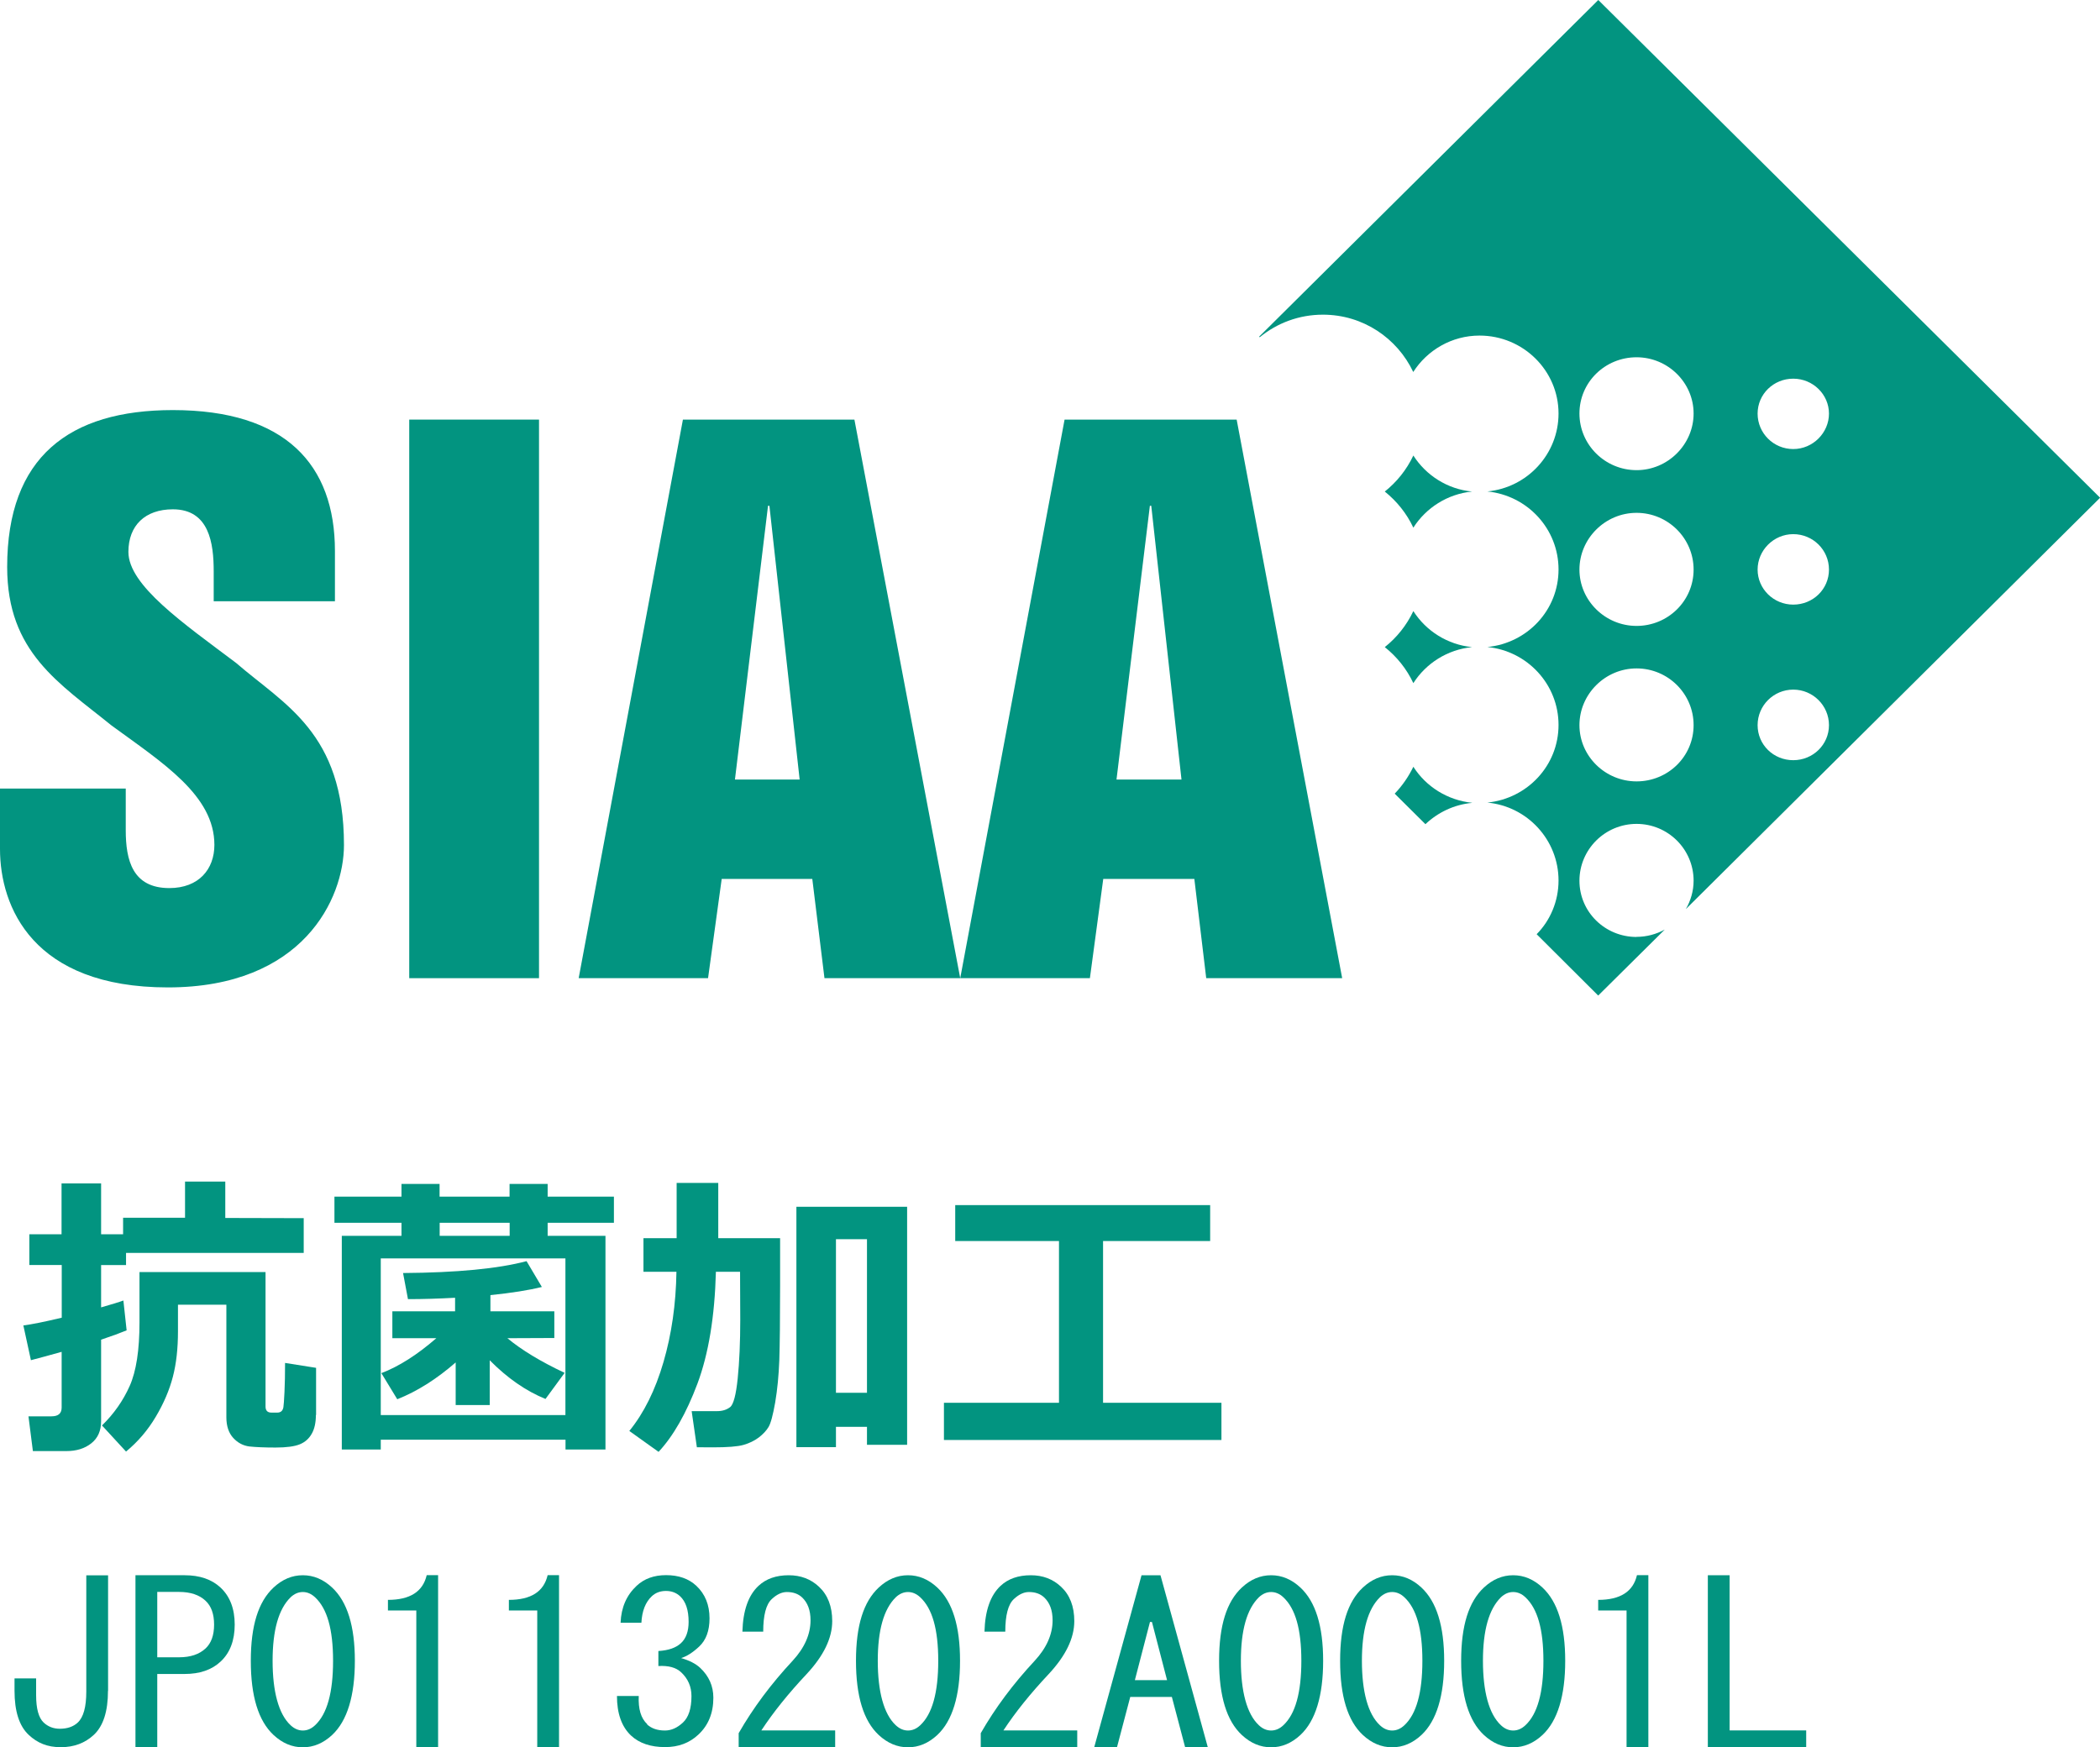 <?xml version="1.0" encoding="UTF-8"?><svg id="_イヤー_1" xmlns="http://www.w3.org/2000/svg" viewBox="0 0 213.93 178.01"><g><path d="M143.98,62.26c-.68,1.44-1.69,2.7-2.91,3.67,1.22,.97,2.23,2.22,2.91,3.67,1.29-2.02,3.47-3.42,5.98-3.67-2.51-.25-4.69-1.65-5.98-3.67Z" style="fill:#029480;"/><path d="M149.96,81.79c-2.51-.26-4.69-1.65-5.98-3.67-.49,1.01-1.13,1.94-1.9,2.74l3.13,3.11c1.27-1.2,2.92-2,4.75-2.17Z" style="fill:#029480;"/><path d="M143.98,46.41c-.68,1.44-1.69,2.7-2.91,3.67,1.22,.98,2.23,2.23,2.91,3.68,1.29-2.02,3.47-3.43,5.98-3.68-2.51-.24-4.69-1.65-5.98-3.67Z" style="fill:#029480;"/><path d="M166.72,68.1c3.2,0,5.81,2.58,5.81,5.78s-2.61,5.73-5.81,5.73-5.82-2.58-5.82-5.73,2.61-5.78,5.82-5.78Zm0-15.85c3.2,0,5.81,2.59,5.81,5.78s-2.61,5.74-5.81,5.74-5.82-2.59-5.82-5.74,2.61-5.78,5.82-5.78Zm0-15.85c3.2,0,5.81,2.59,5.81,5.73s-2.61,5.77-5.81,5.77-5.82-2.58-5.82-5.77,2.61-5.73,5.82-5.73Zm15.96,33.86c2.01,0,3.64,1.63,3.64,3.62s-1.63,3.57-3.64,3.57-3.63-1.57-3.63-3.57,1.63-3.62,3.63-3.62Zm0-15.84c2.01,0,3.64,1.61,3.64,3.61s-1.63,3.57-3.64,3.57-3.63-1.61-3.63-3.57,1.63-3.61,3.63-3.61Zm0-15.84c2.01,0,3.64,1.61,3.64,3.56s-1.63,3.61-3.64,3.61-3.63-1.62-3.63-3.61,1.63-3.56,3.63-3.56Zm-15.96,56.88c-3.21,0-5.82-2.54-5.82-5.73s2.61-5.79,5.82-5.79,5.81,2.59,5.81,5.79c0,1.05-.3,2.04-.79,2.89l42.2-41.91L162.82,0l-34.55,34.3s.04,.04,.06,.06c1.76-1.44,3.99-2.3,6.44-2.3,4.09,0,7.57,2.4,9.2,5.84,1.42-2.22,3.92-3.71,6.75-3.71,4.45,0,8.05,3.57,8.05,7.94,0,4.14-3.18,7.55-7.25,7.94,4.07,.41,7.25,3.8,7.25,7.95s-3.18,7.5-7.25,7.9c4.07,.4,7.25,3.8,7.25,7.94s-3.18,7.5-7.25,7.91c4.07,.38,7.25,3.8,7.25,7.94,0,2.13-.86,4.09-2.23,5.47l6.27,6.25,6.78-6.72c-.85,.46-1.82,.74-2.88,.74Z" style="fill:#029480;"/><g><path d="M12.81,80.34v4.24c0,3.06,.69,5.9,4.44,5.9,3,0,4.59-1.92,4.59-4.4,0-5.04-5.23-8.33-10.47-12.16-5.33-4.32-10.64-7.45-10.64-16.15,0-11.21,6.32-15.99,16.88-15.99,11.49,0,16.51,5.57,16.51,14.36v5.12h-12.35v-3.05c0-2.85-.45-6.32-4.16-6.32-2.82,0-4.53,1.64-4.53,4.34,0,3.41,5.6,7.27,10.97,11.31,4.9,4.25,10.99,7.09,10.99,18.55,0,5.47-4.18,14.51-17.94,14.51S0,92.39,0,86.5v-6.16H12.81Z" style="fill:#029480;"/><rect x="41.69" y="42.75" width="13.22" height="56.91" style="fill:#029480;"/><path d="M74.87,79.42h6.59l-3.08-27.89h-.14l-3.37,27.89Zm-5.31-36.67h17.48l10.78,56.91h-13.83l-1.24-10.11h-9.23l-1.39,10.11h-13.18l10.62-56.91Z" style="fill:#029480;"/><path d="M113.74,79.42h6.62l-3.08-27.89h-.14l-3.4,27.89Zm-5.29-36.67h17.53l10.75,56.91h-13.85l-1.21-10.11h-9.28l-1.36,10.11h-13.21l10.63-56.91Z" style="fill:#029480;"/></g></g><g><path d="M11,172.26c0,2.1-.48,3.59-1.44,4.49-.9,.84-2.02,1.26-3.37,1.26s-2.38-.42-3.27-1.26c-.96-.9-1.44-2.4-1.44-4.49v-1.26H3.68v1.71c0,1.38,.26,2.31,.77,2.79,.45,.42,1,.63,1.64,.63,.77,0,1.38-.21,1.83-.63,.58-.54,.87-1.59,.87-3.14v-11.86h2.22v11.77Z" style="fill:#029480;"/><path d="M22.47,161.75c.96,.9,1.44,2.16,1.44,3.77s-.48,2.88-1.44,3.77c-.9,.84-2.12,1.26-3.66,1.26h-2.79v7.46h-2.22v-17.52h5.01c1.54,0,2.76,.42,3.66,1.26Zm-6.45,.45v6.65h2.22c1.16,0,2.05-.3,2.7-.9,.58-.54,.87-1.35,.87-2.43s-.29-1.89-.87-2.43c-.64-.6-1.54-.9-2.7-.9h-2.22Z" style="fill:#029480;"/><path d="M27.86,161.75c.9-.84,1.89-1.26,2.99-1.26s2.09,.42,2.99,1.26c1.54,1.44,2.31,3.92,2.31,7.46s-.77,6.11-2.31,7.55c-.9,.84-1.9,1.26-2.99,1.26s-2.09-.42-2.99-1.26c-1.54-1.44-2.31-3.95-2.31-7.55s.77-6.02,2.31-7.46Zm4.24,.99c-.39-.36-.8-.54-1.25-.54s-.87,.18-1.25,.54c-1.22,1.2-1.83,3.35-1.83,6.47s.61,5.42,1.83,6.56c.39,.36,.8,.54,1.25,.54s.87-.18,1.25-.54c1.22-1.14,1.83-3.32,1.83-6.56s-.61-5.33-1.83-6.47Z" style="fill:#029480;"/><path d="M42.41,178.01v-13.93h-2.89v-1.08c2.25,0,3.56-.84,3.95-2.52h1.16v17.52h-2.22Z" style="fill:#029480;"/><path d="M54.73,178.01v-13.93h-2.89v-1.08c2.25,0,3.56-.84,3.95-2.52h1.16v17.52h-2.22Z" style="fill:#029480;"/><path d="M65.91,175.68c.45,.42,1.06,.63,1.83,.63,.64,0,1.25-.27,1.83-.81s.87-1.44,.87-2.7c0-.96-.35-1.77-1.06-2.43-.51-.48-1.29-.69-2.31-.63v-1.53c1.03-.06,1.8-.33,2.31-.81,.51-.48,.77-1.2,.77-2.16,0-1.2-.29-2.07-.87-2.61-.39-.36-.87-.54-1.44-.54s-1.06,.18-1.44,.54c-.64,.6-1,1.5-1.06,2.7h-2.12c.06-1.56,.61-2.81,1.64-3.77,.77-.72,1.77-1.08,2.99-1.08,1.28,0,2.31,.36,3.08,1.08,.9,.84,1.35,1.95,1.35,3.32,0,1.26-.35,2.22-1.06,2.88-.64,.6-1.25,.99-1.83,1.17,.83,.24,1.48,.57,1.93,.99,.9,.84,1.35,1.86,1.35,3.05,0,1.56-.51,2.82-1.54,3.77-.9,.84-2.02,1.26-3.37,1.26-1.48,0-2.63-.39-3.47-1.17-.96-.9-1.44-2.25-1.44-4.04h2.22c-.06,1.32,.22,2.28,.87,2.88Z" style="fill:#029480;"/><path d="M85.08,176.31v1.71h-9.83v-1.44c1.48-2.58,3.31-5.03,5.49-7.37,1.22-1.32,1.83-2.7,1.83-4.13,0-1.02-.29-1.8-.87-2.34-.39-.36-.9-.54-1.54-.54-.51,0-1.03,.24-1.54,.72-.58,.54-.87,1.65-.87,3.32h-2.12c.06-2.16,.61-3.71,1.64-4.67,.77-.72,1.8-1.08,3.08-1.08,1.22,0,2.25,.39,3.08,1.17,.9,.84,1.35,2.01,1.35,3.5,0,1.74-.87,3.53-2.6,5.39-1.86,1.98-3.4,3.89-4.62,5.75h7.51Z" style="fill:#029480;"/><path d="M89.51,161.75c.9-.84,1.89-1.26,2.99-1.26s2.09,.42,2.99,1.26c1.54,1.44,2.31,3.92,2.31,7.46s-.77,6.11-2.31,7.55c-.9,.84-1.9,1.26-2.99,1.26s-2.09-.42-2.99-1.26c-1.54-1.44-2.31-3.95-2.31-7.55s.77-6.02,2.31-7.46Zm4.24,.99c-.39-.36-.8-.54-1.25-.54s-.87,.18-1.25,.54c-1.22,1.2-1.83,3.35-1.83,6.47s.61,5.42,1.83,6.56c.39,.36,.8,.54,1.25,.54s.87-.18,1.25-.54c1.22-1.14,1.83-3.32,1.83-6.56s-.61-5.33-1.83-6.47Z" style="fill:#029480;"/><path d="M109.74,176.31v1.71h-9.83v-1.44c1.48-2.58,3.31-5.03,5.49-7.37,1.22-1.32,1.83-2.7,1.83-4.13,0-1.02-.29-1.8-.87-2.34-.39-.36-.9-.54-1.54-.54-.51,0-1.03,.24-1.54,.72-.58,.54-.87,1.65-.87,3.32h-2.12c.06-2.16,.61-3.71,1.64-4.67,.77-.72,1.8-1.08,3.08-1.08,1.22,0,2.25,.39,3.08,1.17,.9,.84,1.35,2.01,1.35,3.5,0,1.74-.87,3.53-2.6,5.39-1.86,1.98-3.4,3.89-4.62,5.75h7.51Z" style="fill:#029480;"/><path d="M113.78,178.01h-2.31l4.82-17.52h1.93l4.82,17.52h-2.31l-1.35-5.12h-4.24l-1.35,5.12Zm3.56-12.76h-.19l-1.54,5.93h3.28l-1.54-5.93Z" style="fill:#029480;"/><path d="M126.5,161.75c.9-.84,1.89-1.26,2.99-1.26s2.09,.42,2.99,1.26c1.54,1.44,2.31,3.92,2.31,7.46s-.77,6.11-2.31,7.55c-.9,.84-1.9,1.26-2.99,1.26s-2.09-.42-2.99-1.26c-1.54-1.44-2.31-3.95-2.31-7.55s.77-6.02,2.31-7.46Zm4.24,.99c-.38-.36-.8-.54-1.25-.54s-.87,.18-1.25,.54c-1.22,1.2-1.83,3.35-1.83,6.47s.61,5.42,1.83,6.56c.38,.36,.8,.54,1.25,.54s.87-.18,1.25-.54c1.22-1.14,1.83-3.32,1.83-6.56s-.61-5.33-1.83-6.47Z" style="fill:#029480;"/><path d="M138.83,161.75c.9-.84,1.89-1.26,2.99-1.26s2.09,.42,2.99,1.26c1.54,1.44,2.31,3.92,2.31,7.46s-.77,6.11-2.31,7.55c-.9,.84-1.9,1.26-2.99,1.26s-2.09-.42-2.99-1.26c-1.54-1.44-2.31-3.95-2.31-7.55s.77-6.02,2.31-7.46Zm4.24,.99c-.38-.36-.8-.54-1.25-.54s-.87,.18-1.25,.54c-1.22,1.2-1.83,3.35-1.83,6.47s.61,5.42,1.83,6.56c.38,.36,.8,.54,1.25,.54s.87-.18,1.25-.54c1.22-1.14,1.83-3.32,1.83-6.56s-.61-5.33-1.83-6.47Z" style="fill:#029480;"/><path d="M151.16,161.75c.9-.84,1.89-1.26,2.99-1.26s2.09,.42,2.99,1.26c1.54,1.44,2.31,3.92,2.31,7.46s-.77,6.11-2.31,7.55c-.9,.84-1.9,1.26-2.99,1.26s-2.09-.42-2.99-1.26c-1.54-1.44-2.31-3.95-2.31-7.55s.77-6.02,2.31-7.46Zm4.24,.99c-.38-.36-.8-.54-1.25-.54s-.87,.18-1.25,.54c-1.22,1.2-1.83,3.35-1.83,6.47s.61,5.42,1.83,6.56c.38,.36,.8,.54,1.25,.54s.87-.18,1.25-.54c1.22-1.14,1.83-3.32,1.83-6.56s-.61-5.33-1.83-6.47Z" style="fill:#029480;"/><path d="M165.7,178.01v-13.93h-2.89v-1.08c2.25,0,3.56-.84,3.95-2.52h1.16v17.52h-2.22Z" style="fill:#029480;"/><path d="M173.98,160.49h2.22v15.81h7.8v1.71h-10.02v-17.52Z" style="fill:#029480;"/></g><g><path d="M30.94,127.65H12.84v1.24h-2.54v4.31c1.08-.31,1.84-.54,2.27-.7l.33,3.04c-.63,.26-1.49,.58-2.6,.95v8.31c0,.97-.33,1.72-1,2.25-.67,.53-1.51,.79-2.53,.79H3.35l-.45-3.54h2.35c.69,0,1.03-.3,1.03-.89v-5.68c-1.24,.35-2.29,.63-3.13,.85l-.77-3.54c.86-.11,2.16-.37,3.91-.79v-5.37H2.99v-3.13h3.28v-5.18h4.03v5.18h2.24v-1.68h6.31v-3.69h4.1v3.71l7.99,.02v3.54Zm1.24,16.51c0,.78-.14,1.42-.42,1.91-.28,.5-.68,.86-1.22,1.08-.54,.22-1.36,.33-2.47,.33s-2.04-.04-2.67-.11c-.63-.08-1.18-.37-1.64-.87-.46-.5-.7-1.21-.7-2.1v-11.47h-4.93v2.72c0,1.74-.17,3.28-.52,4.62-.35,1.35-.93,2.71-1.74,4.07-.81,1.37-1.82,2.55-3.03,3.55l-2.45-2.66c1.21-1.18,2.15-2.52,2.82-4.02,.67-1.5,1-3.66,1-6.49v-5.12h12.84v13.7c0,.41,.2,.62,.59,.62h.62c.17,0,.31-.05,.41-.14,.1-.09,.17-.23,.2-.41s.07-.7,.11-1.54c.04-.85,.06-1.84,.06-2.97l3.16,.5v4.8Z" style="fill:#029480;"/><path d="M57.6,146.68h-18.81v1h-3.97v-21.77h6.08v-1.33h-6.83v-2.66h6.83v-1.3h3.88v1.3h7.13v-1.3h3.88v1.3h6.75v2.66h-6.75v1.33h5.89v21.77h-4.07v-1Zm-18.81-2.51h18.81v-15.96h-18.81v15.96Zm7.63-5.36c-1.95,1.7-3.93,2.95-5.95,3.75l-1.62-2.66c1.78-.68,3.64-1.86,5.6-3.56h-4.48v-2.74h6.39v-1.38c-1.67,.09-3.26,.14-4.8,.14l-.5-2.66c5.49-.04,9.68-.44,12.58-1.21l1.56,2.63c-1.33,.33-3.08,.61-5.24,.83v1.65h6.51v2.72l-4.78,.02c1.44,1.2,3.39,2.38,5.83,3.53l-1.95,2.66c-1.99-.81-3.88-2.12-5.68-3.94v4.56h-3.47v-4.34Zm-1.63-12.9h7.13v-1.33h-7.13v1.33Z" style="fill:#029480;"/><path d="M72.93,129.57c-.12,4.57-.75,8.37-1.88,11.4-1.14,3.03-2.46,5.34-3.96,6.95l-2.98-2.13c1.49-1.83,2.65-4.17,3.48-7.02,.83-2.85,1.27-5.92,1.32-9.2h-3.36v-3.42h3.38v-5.63h4.24v5.63h6.3v4.81c0,3.48-.03,6.01-.08,7.6-.06,1.58-.2,3.03-.42,4.32-.23,1.3-.45,2.13-.68,2.51-.23,.38-.56,.73-1,1.07-.44,.33-.96,.58-1.55,.75-.59,.17-1.63,.25-3.12,.25-.47,0-1.02,0-1.63-.01l-.53-3.68h2.6c.53,0,.97-.14,1.32-.41,.34-.27,.6-1.25,.77-2.92,.17-1.67,.26-3.67,.26-5.98l-.02-4.89h-2.44Zm15.39,15.8h-3.16v2.07h-4.03v-24.49h11.28v24.25h-4.09v-1.83Zm-3.16-3.47h3.16v-15.65h-3.16v15.65Z" style="fill:#029480;"/><path d="M124.44,146.71h-28.28v-3.79h11.72v-16.48h-10.57v-3.66h25.97v3.66h-10.91v16.48h12.06v3.79Z" style="fill:#029480;"/></g></svg>